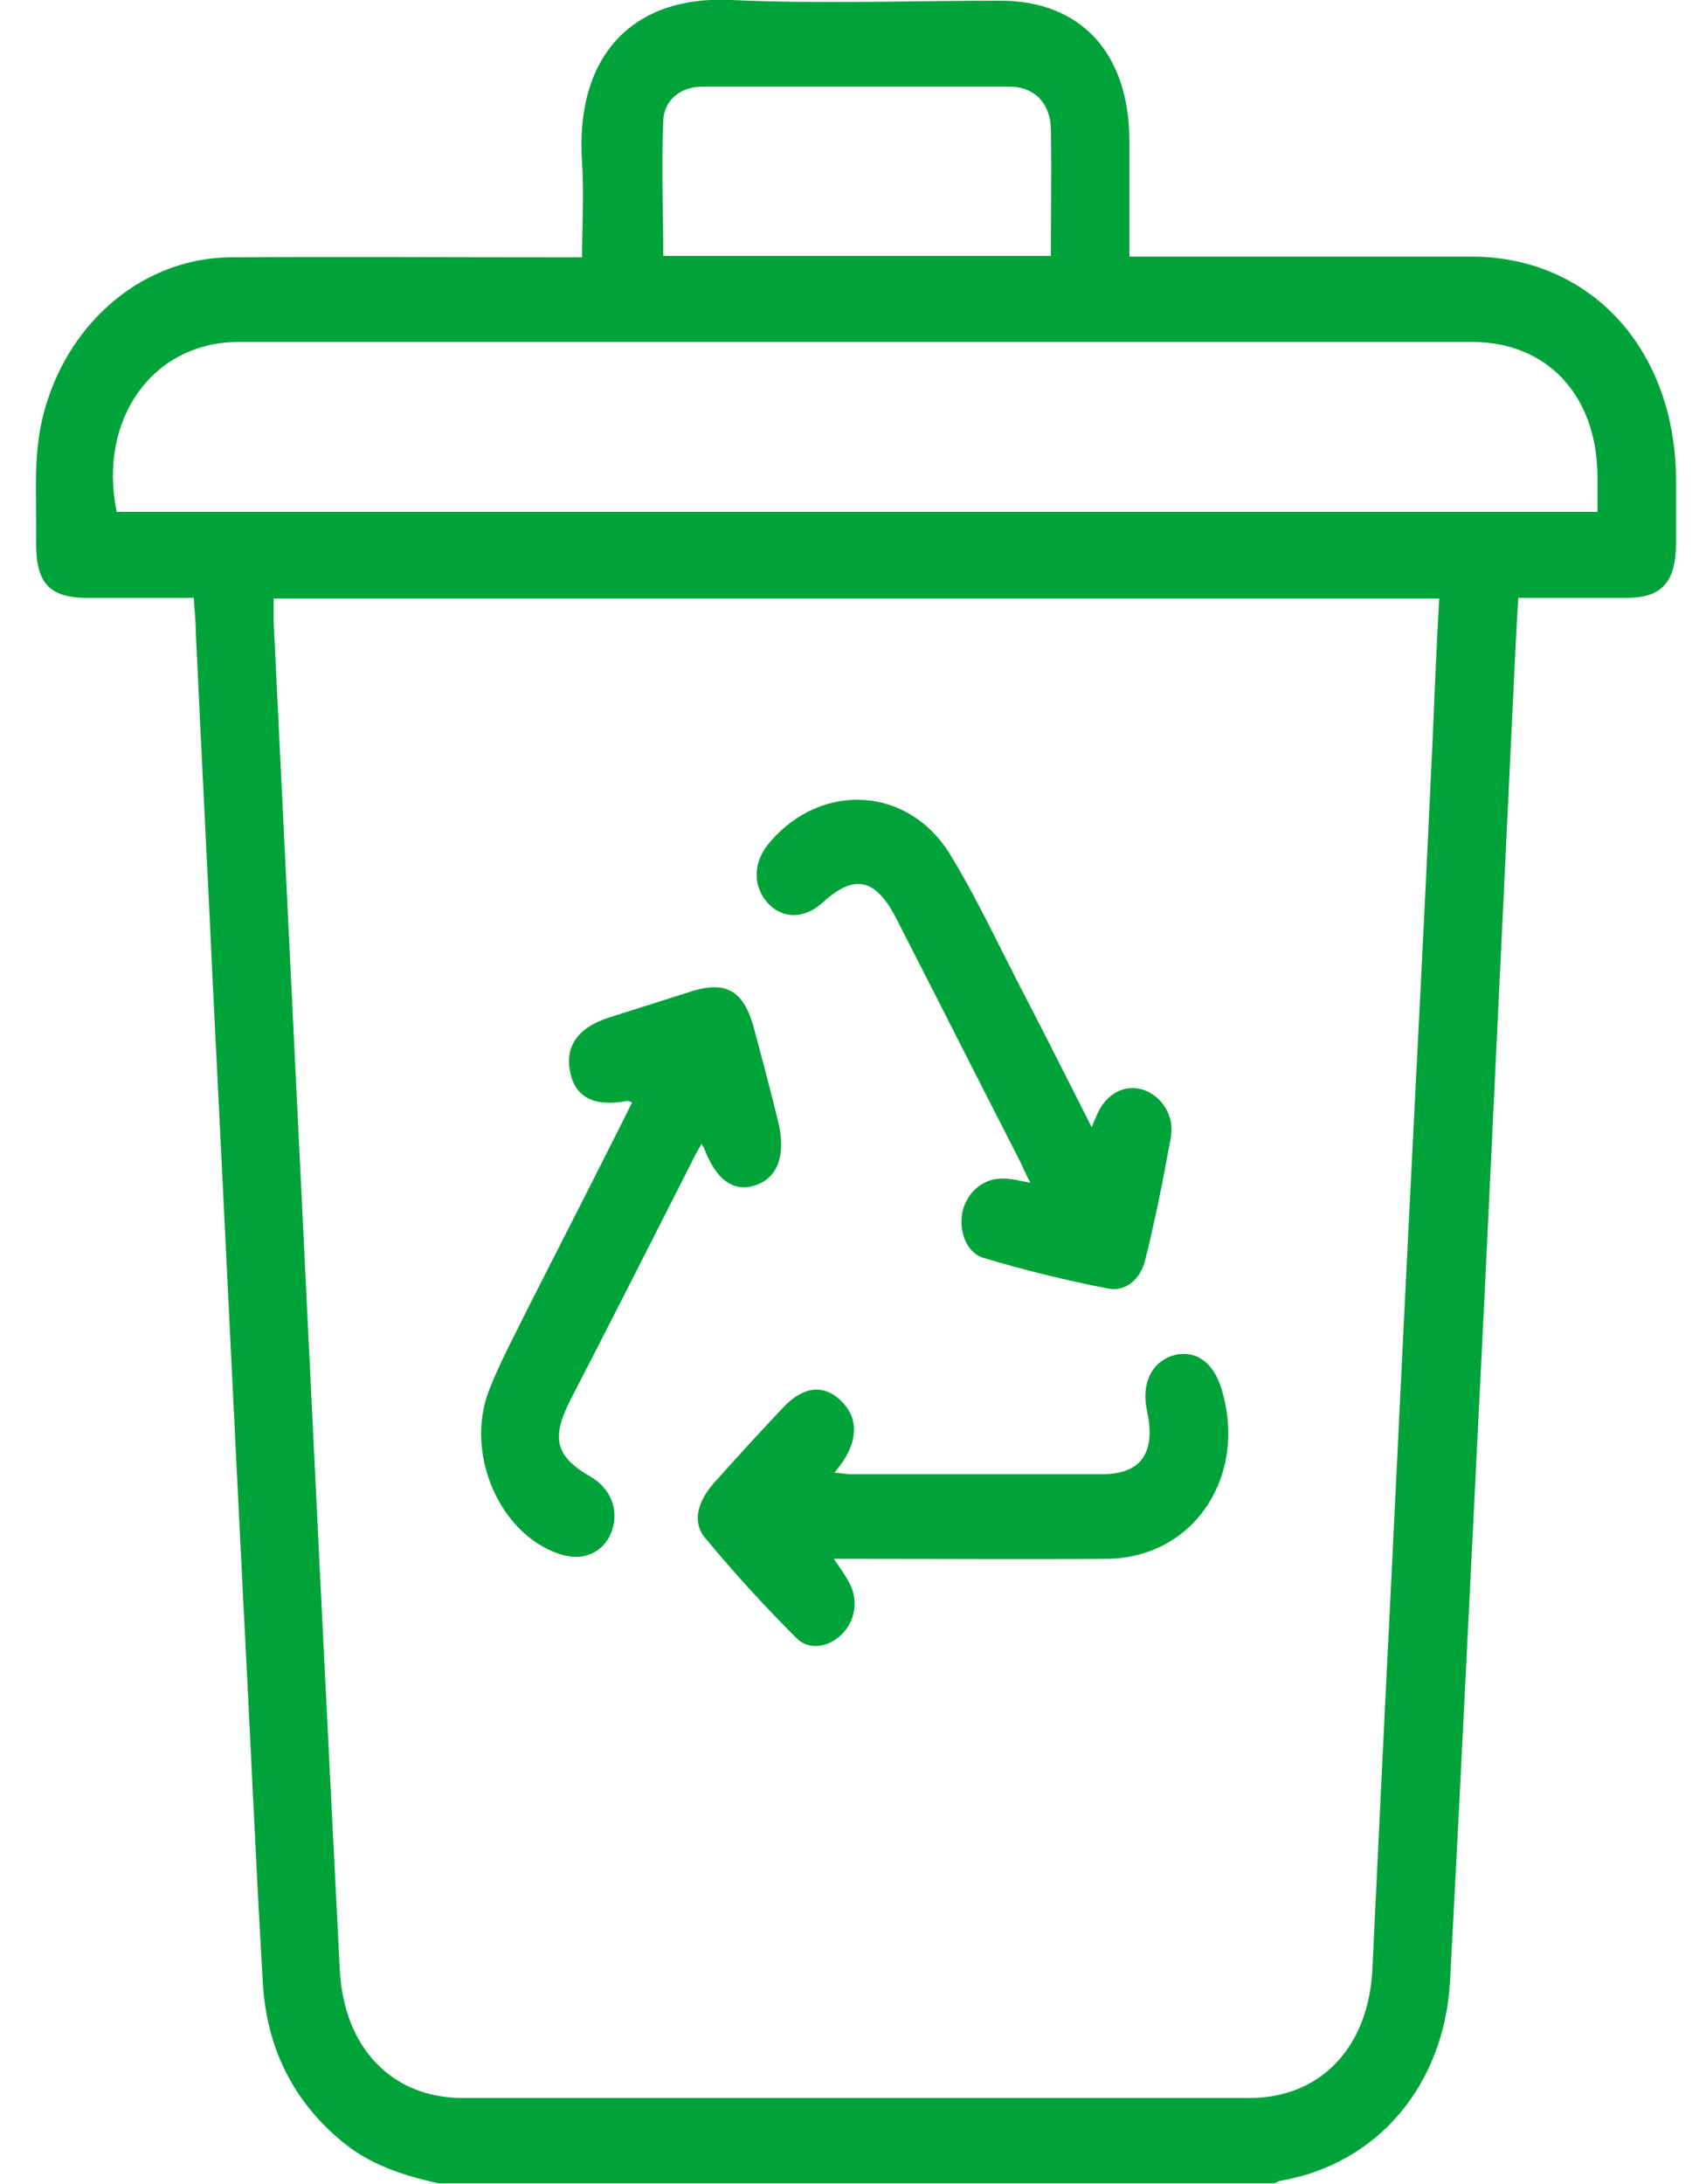 <?xml version="1.0" encoding="UTF-8"?>
<svg id="Layer_1" xmlns="http://www.w3.org/2000/svg" version="1.1" viewBox="0 0 25 32">
  <!-- Generator: Adobe Illustrator 29.0.0, SVG Export Plug-In . SVG Version: 2.1.0 Build 186)  -->
  <defs>
    <style>
      .st0 {
        fill: #00a339;
      }
    </style>
  </defs>
  <path class="st0" d="M6.42,31.99c-.52-.12-1.01-.27-1.44-.64-.7-.59-1.08-1.37-1.13-2.32-.11-1.89-.19-3.78-.29-5.67-.15-2.97-.29-5.94-.44-8.91-.08-1.72-.17-3.45-.25-5.17,0-.16-.02-.33-.03-.52-.54,0-1.05,0-1.56,0-.56,0-.76-.22-.75-.83.01-.66-.06-1.33.14-1.98.38-1.28,1.46-2.17,2.71-2.18,1.61-.01,3.22,0,4.83,0h.32c0-.47.03-.92,0-1.38C8.42.82,9.27-.07,10.71,0c1.31.06,2.63.01,3.95.01,1.18,0,1.89.77,1.89,2.06,0,.55,0,1.1,0,1.69h.32c1.56,0,3.13,0,4.69,0,1.75,0,2.99,1.36,3,3.26,0,.31,0,.62,0,.94,0,.57-.21.8-.72.8-.52,0-1.04,0-1.59,0-.03.46-.05.89-.07,1.33-.14,2.93-.28,5.86-.42,8.79-.17,3.38-.33,6.75-.51,10.13-.08,1.54-1.06,2.69-2.47,2.94-.04,0-.07.03-.11.04-4.08,0-8.16,0-12.24,0ZM4.01,8.77c0,.13,0,.24,0,.34.13,2.67.26,5.34.39,8.01.19,3.92.38,7.83.58,11.75.06,1.13.76,1.87,1.8,1.87,3.84,0,7.68,0,11.53,0,1.04,0,1.74-.74,1.8-1.87.06-1.25.12-2.49.18-3.74.13-2.58.25-5.15.38-7.73.11-2.16.22-4.32.32-6.48.03-.71.06-1.42.1-2.15H4.01ZM23.41,7.5c0-.19,0-.34,0-.5,0-1.2-.73-1.99-1.84-1.99-6.02,0-12.05,0-18.07,0-1.26,0-2.07,1.13-1.79,2.49h21.7ZM15.4,3.75c0-.64.01-1.24,0-1.84,0-.39-.24-.64-.6-.64-1.5,0-3.01,0-4.51,0-.31,0-.56.19-.57.5-.03.66,0,1.32,0,1.98h5.7Z"/>
  <path class="st0" d="M12.24,22.87c.09.13.15.22.2.31.14.25.1.54-.08.74-.18.2-.48.28-.68.09-.47-.47-.92-.96-1.35-1.48-.19-.23-.11-.53.14-.81.33-.37.67-.74,1.01-1.1.29-.31.59-.34.84-.1.26.25.26.58,0,.94-.02.03-.05.06-.09.12.09,0,.16.02.23.02,1.23,0,2.46,0,3.69,0,.57,0,.79-.31.66-.92-.09-.4.06-.72.38-.82.32-.09.59.09.71.49.39,1.28-.41,2.48-1.68,2.49-1.22.01-2.44,0-3.66,0-.1,0-.2,0-.34,0Z"/>
  <path class="st0" d="M16,16.51c.04-.1.07-.16.09-.21.14-.29.41-.42.67-.33.26.09.45.37.4.68-.11.61-.23,1.22-.38,1.82-.07.27-.28.46-.54.41-.62-.12-1.23-.27-1.83-.45-.26-.08-.37-.42-.3-.7.08-.29.33-.48.61-.46.11,0,.22.03.38.06-.07-.13-.11-.22-.15-.31-.61-1.19-1.21-2.38-1.82-3.57-.3-.58-.61-.65-1.07-.23-.27.25-.6.25-.82,0-.22-.26-.2-.61.05-.89.76-.88,2.03-.81,2.64.2.42.69.76,1.44,1.14,2.16.31.6.61,1.2.93,1.83Z"/>
  <path class="st0" d="M9.26,16.15s-.06-.02-.07-.02c-.46.09-.75-.04-.83-.4-.09-.39.1-.67.56-.82.41-.13.82-.26,1.23-.39.5-.15.75,0,.9.55.12.45.24.9.35,1.35.12.48.01.82-.31.94-.33.12-.59-.06-.77-.53,0-.02-.02-.03-.04-.07-.05.09-.1.17-.14.26-.59,1.16-1.18,2.33-1.78,3.49-.29.57-.22.83.3,1.13.29.17.41.48.31.78-.1.3-.38.45-.7.37-.91-.24-1.48-1.46-1.1-2.43.17-.43.39-.83.59-1.24.5-.98,1-1.96,1.5-2.96Z"/>
</svg>